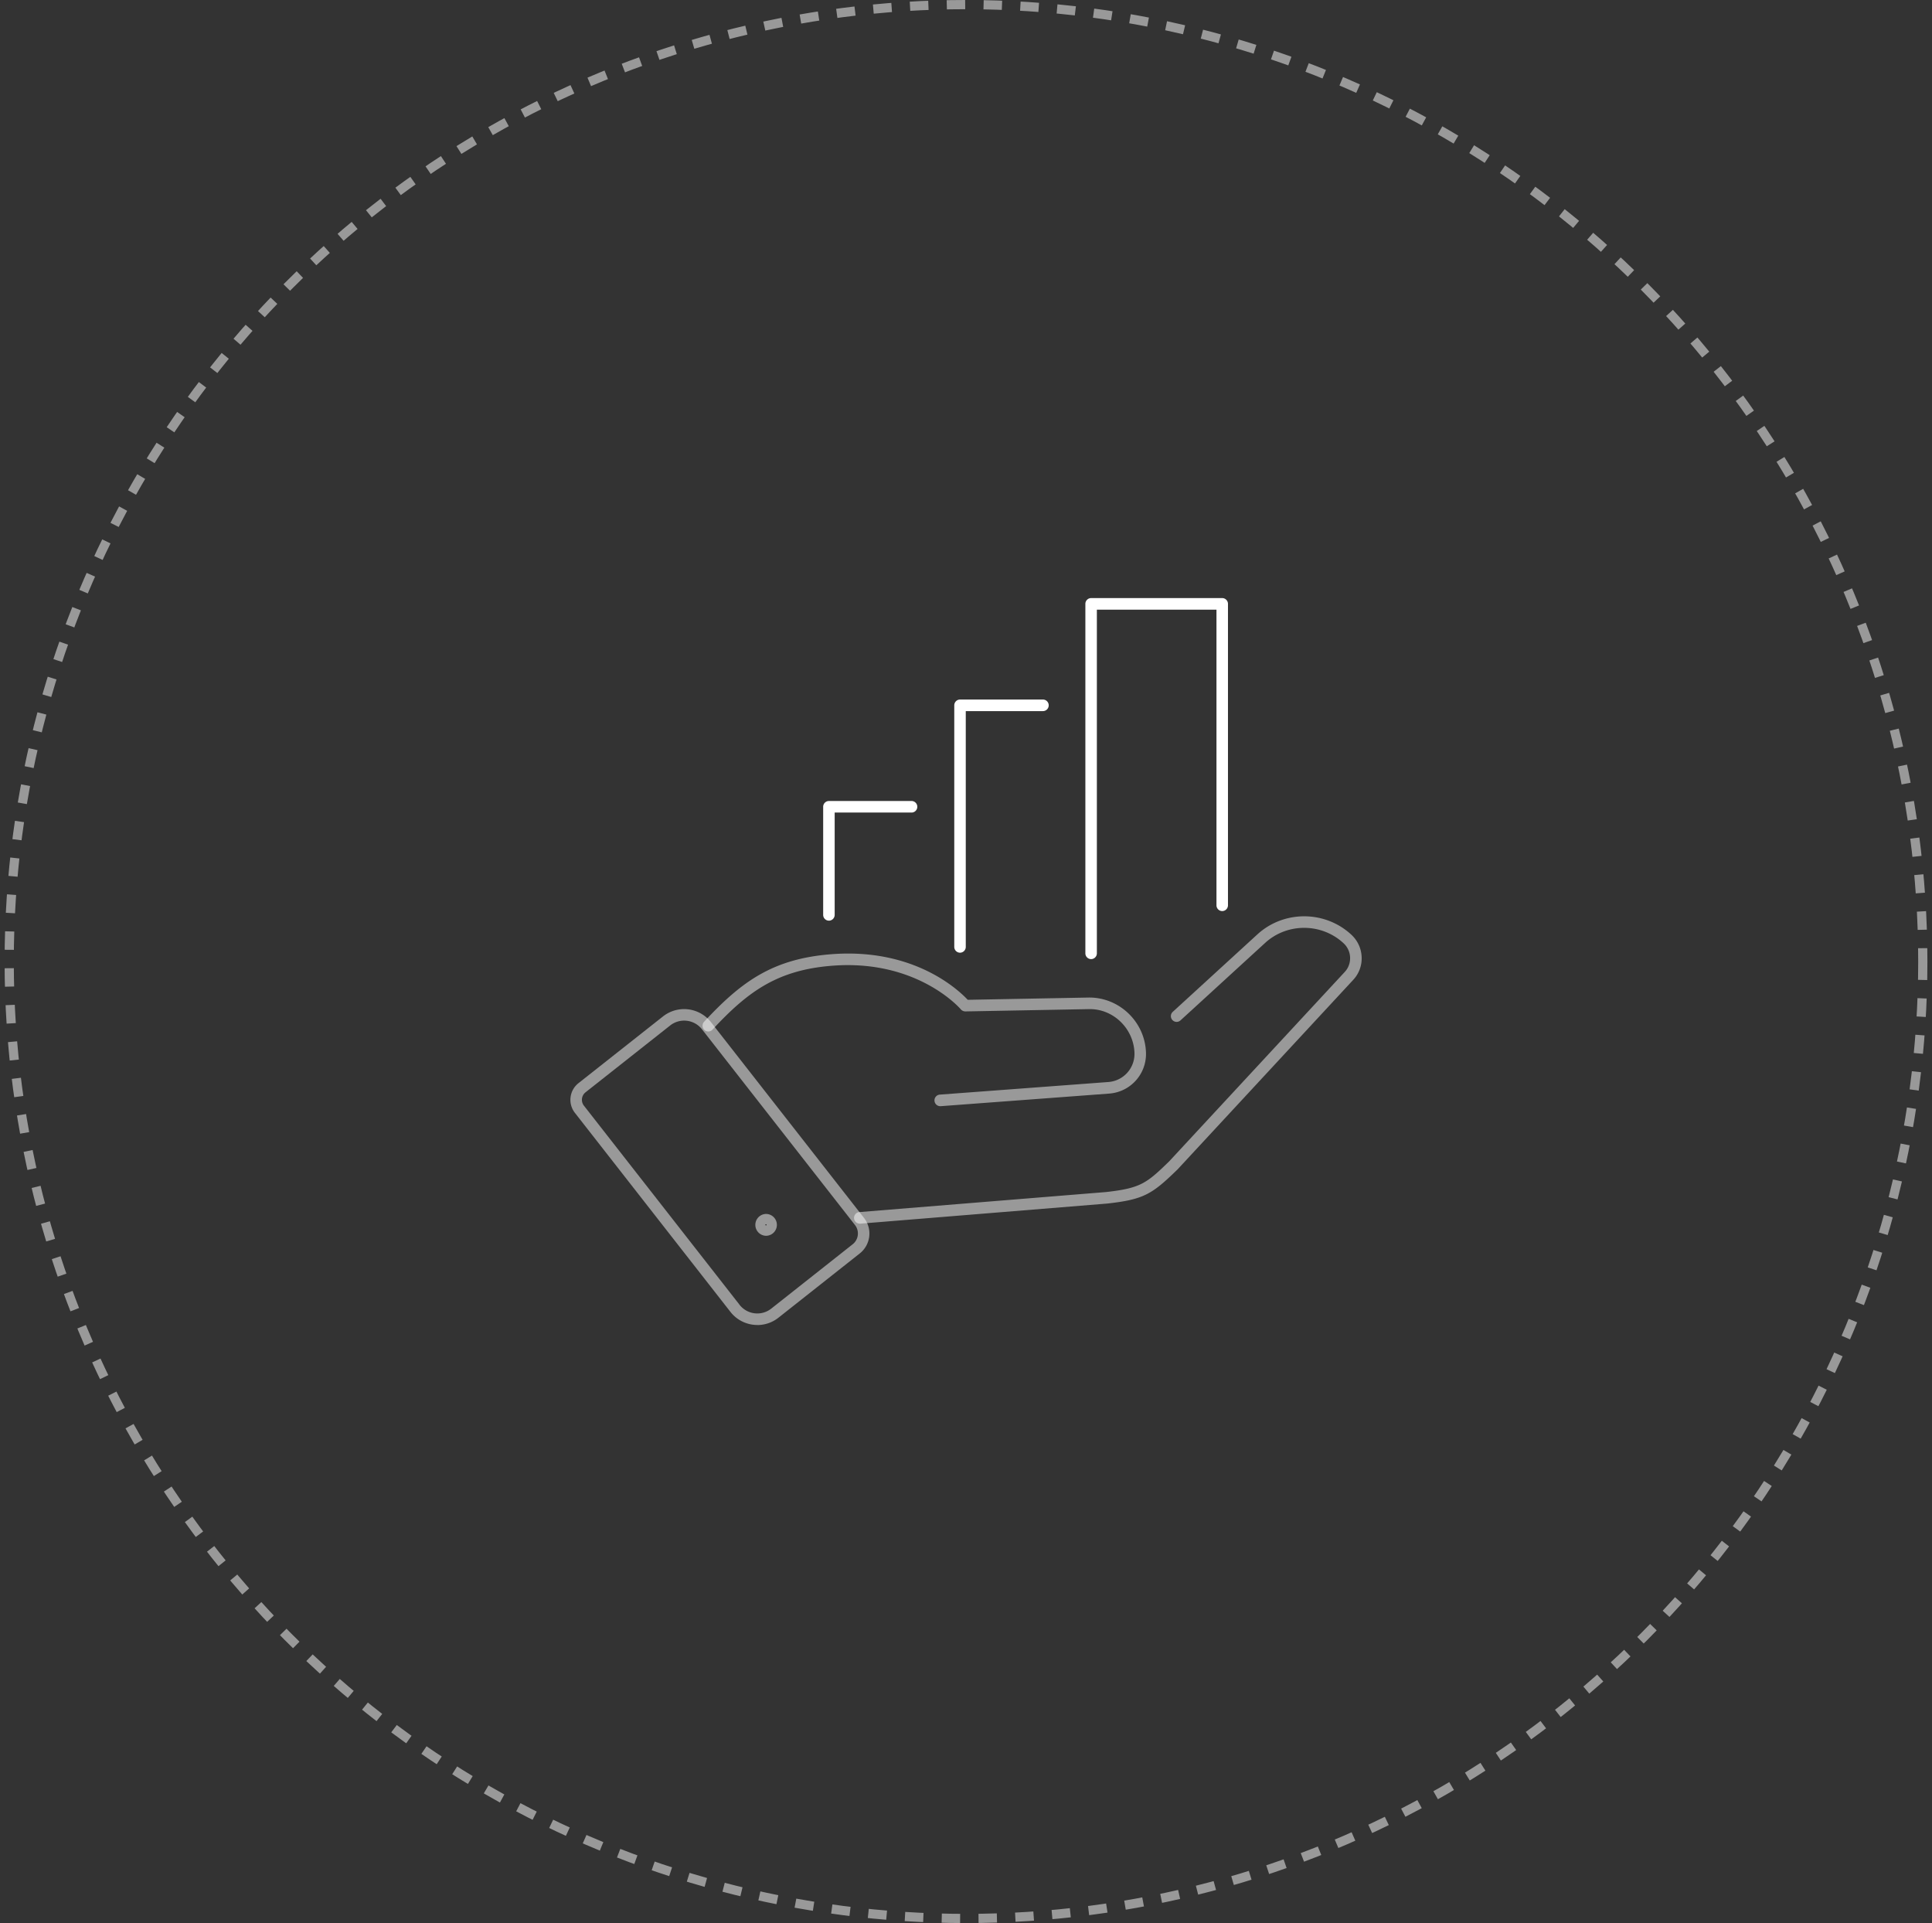 <svg width="210" height="209" viewBox="0 0 210 209" fill="none" xmlns="http://www.w3.org/2000/svg"><rect x="0" y="0" width="210" height="209" fill="#333333" stroke="none"/><circle opacity=".5" cx="105" cy="104.5" r="104" stroke="#fff" stroke-dasharray="2 2"/><path opacity=".5" d="M82.319 144c-1.1 0-2.194-.49-2.925-1.426l-16.907-21.632a2.303 2.303 0 01.382-3.217l9.2-7.263a3.709 3.709 0 015.212.629l16.638 21.28a2.754 2.754 0 01-.456 3.845l-8.85 6.992a3.701 3.701 0 01-2.288.798l-.006-.006zm-1.938-2.199a2.45 2.45 0 003.457.415l8.85-6.993c.637-.503.75-1.439.25-2.08L76.3 111.863a2.455 2.455 0 00-3.456-.414l-9.2 7.263a1.04 1.04 0 00-.175 1.451l16.912 21.632v.006z" fill="#fff"/><path opacity=".5" d="M93.456 132.986a.632.632 0 01-.625-.578.635.635 0 01.575-.678l26.838-2.18c3.731-.421 4.387-.943 6.85-3.343l19.069-20.57c.4-.427.606-.986.587-1.577a2.205 2.205 0 00-.694-1.533c-2.381-2.23-6.137-2.255-8.543-.05l-9.2 8.419a.622.622 0 01-.882-.044.63.63 0 01.044-.886l9.2-8.419c2.888-2.639 7.381-2.614 10.238.063a3.473 3.473 0 011.093 2.406 3.412 3.412 0 01-.918 2.476L128 127.087c-2.775 2.701-3.662 3.267-7.625 3.713l-26.856 2.186h-.063z" fill="#fff"/><path opacity=".5" d="M102.2 120.22a.63.63 0 01-.625-.585.625.625 0 01.575-.672l18.331-1.37a3.065 3.065 0 002.831-3.172c-.093-2.671-2.343-4.826-4.987-4.75l-13.394.251a.664.664 0 01-.493-.226c-.044-.057-4.713-5.479-14.02-4.737-5.93.471-9.13 2.802-12.974 6.942a.622.622 0 01-.882.032.629.629 0 01-.03-.886c4.056-4.367 7.45-6.836 13.787-7.339 8.975-.716 13.831 3.845 14.869 4.951l13.112-.245c3.331-.056 6.144 2.614 6.262 5.963a4.315 4.315 0 01-3.987 4.473l-18.331 1.37h-.05.006zm-18.944 14.086a1.188 1.188 0 010-2.375 1.187 1.187 0 010 2.375zm0-1.257a.07.07 0 00-.069.069c0 .076.144.076.144 0a.07.07 0 00-.069-.069h-.006z" fill="#fff"/><path d="M90.1 100.058a.628.628 0 01-.625-.628V87.68c0-.345.281-.627.625-.627h9.013a.629.629 0 010 1.256h-8.388v11.12a.628.628 0 01-.625.629zm14.25 3.481a.629.629 0 01-.625-.629V76.655c0-.346.281-.629.625-.629h9.012a.628.628 0 010 1.257h-8.387v25.627a.629.629 0 01-.625.629zm14.25.697a.628.628 0 01-.625-.628v-37.98c0-.345.281-.628.625-.628h14.25c.344 0 .625.283.625.628v32.759a.628.628 0 01-.625.628.628.628 0 01-.625-.628v-32.13h-13v37.351a.628.628 0 01-.625.628z" fill="#fff"/></svg>